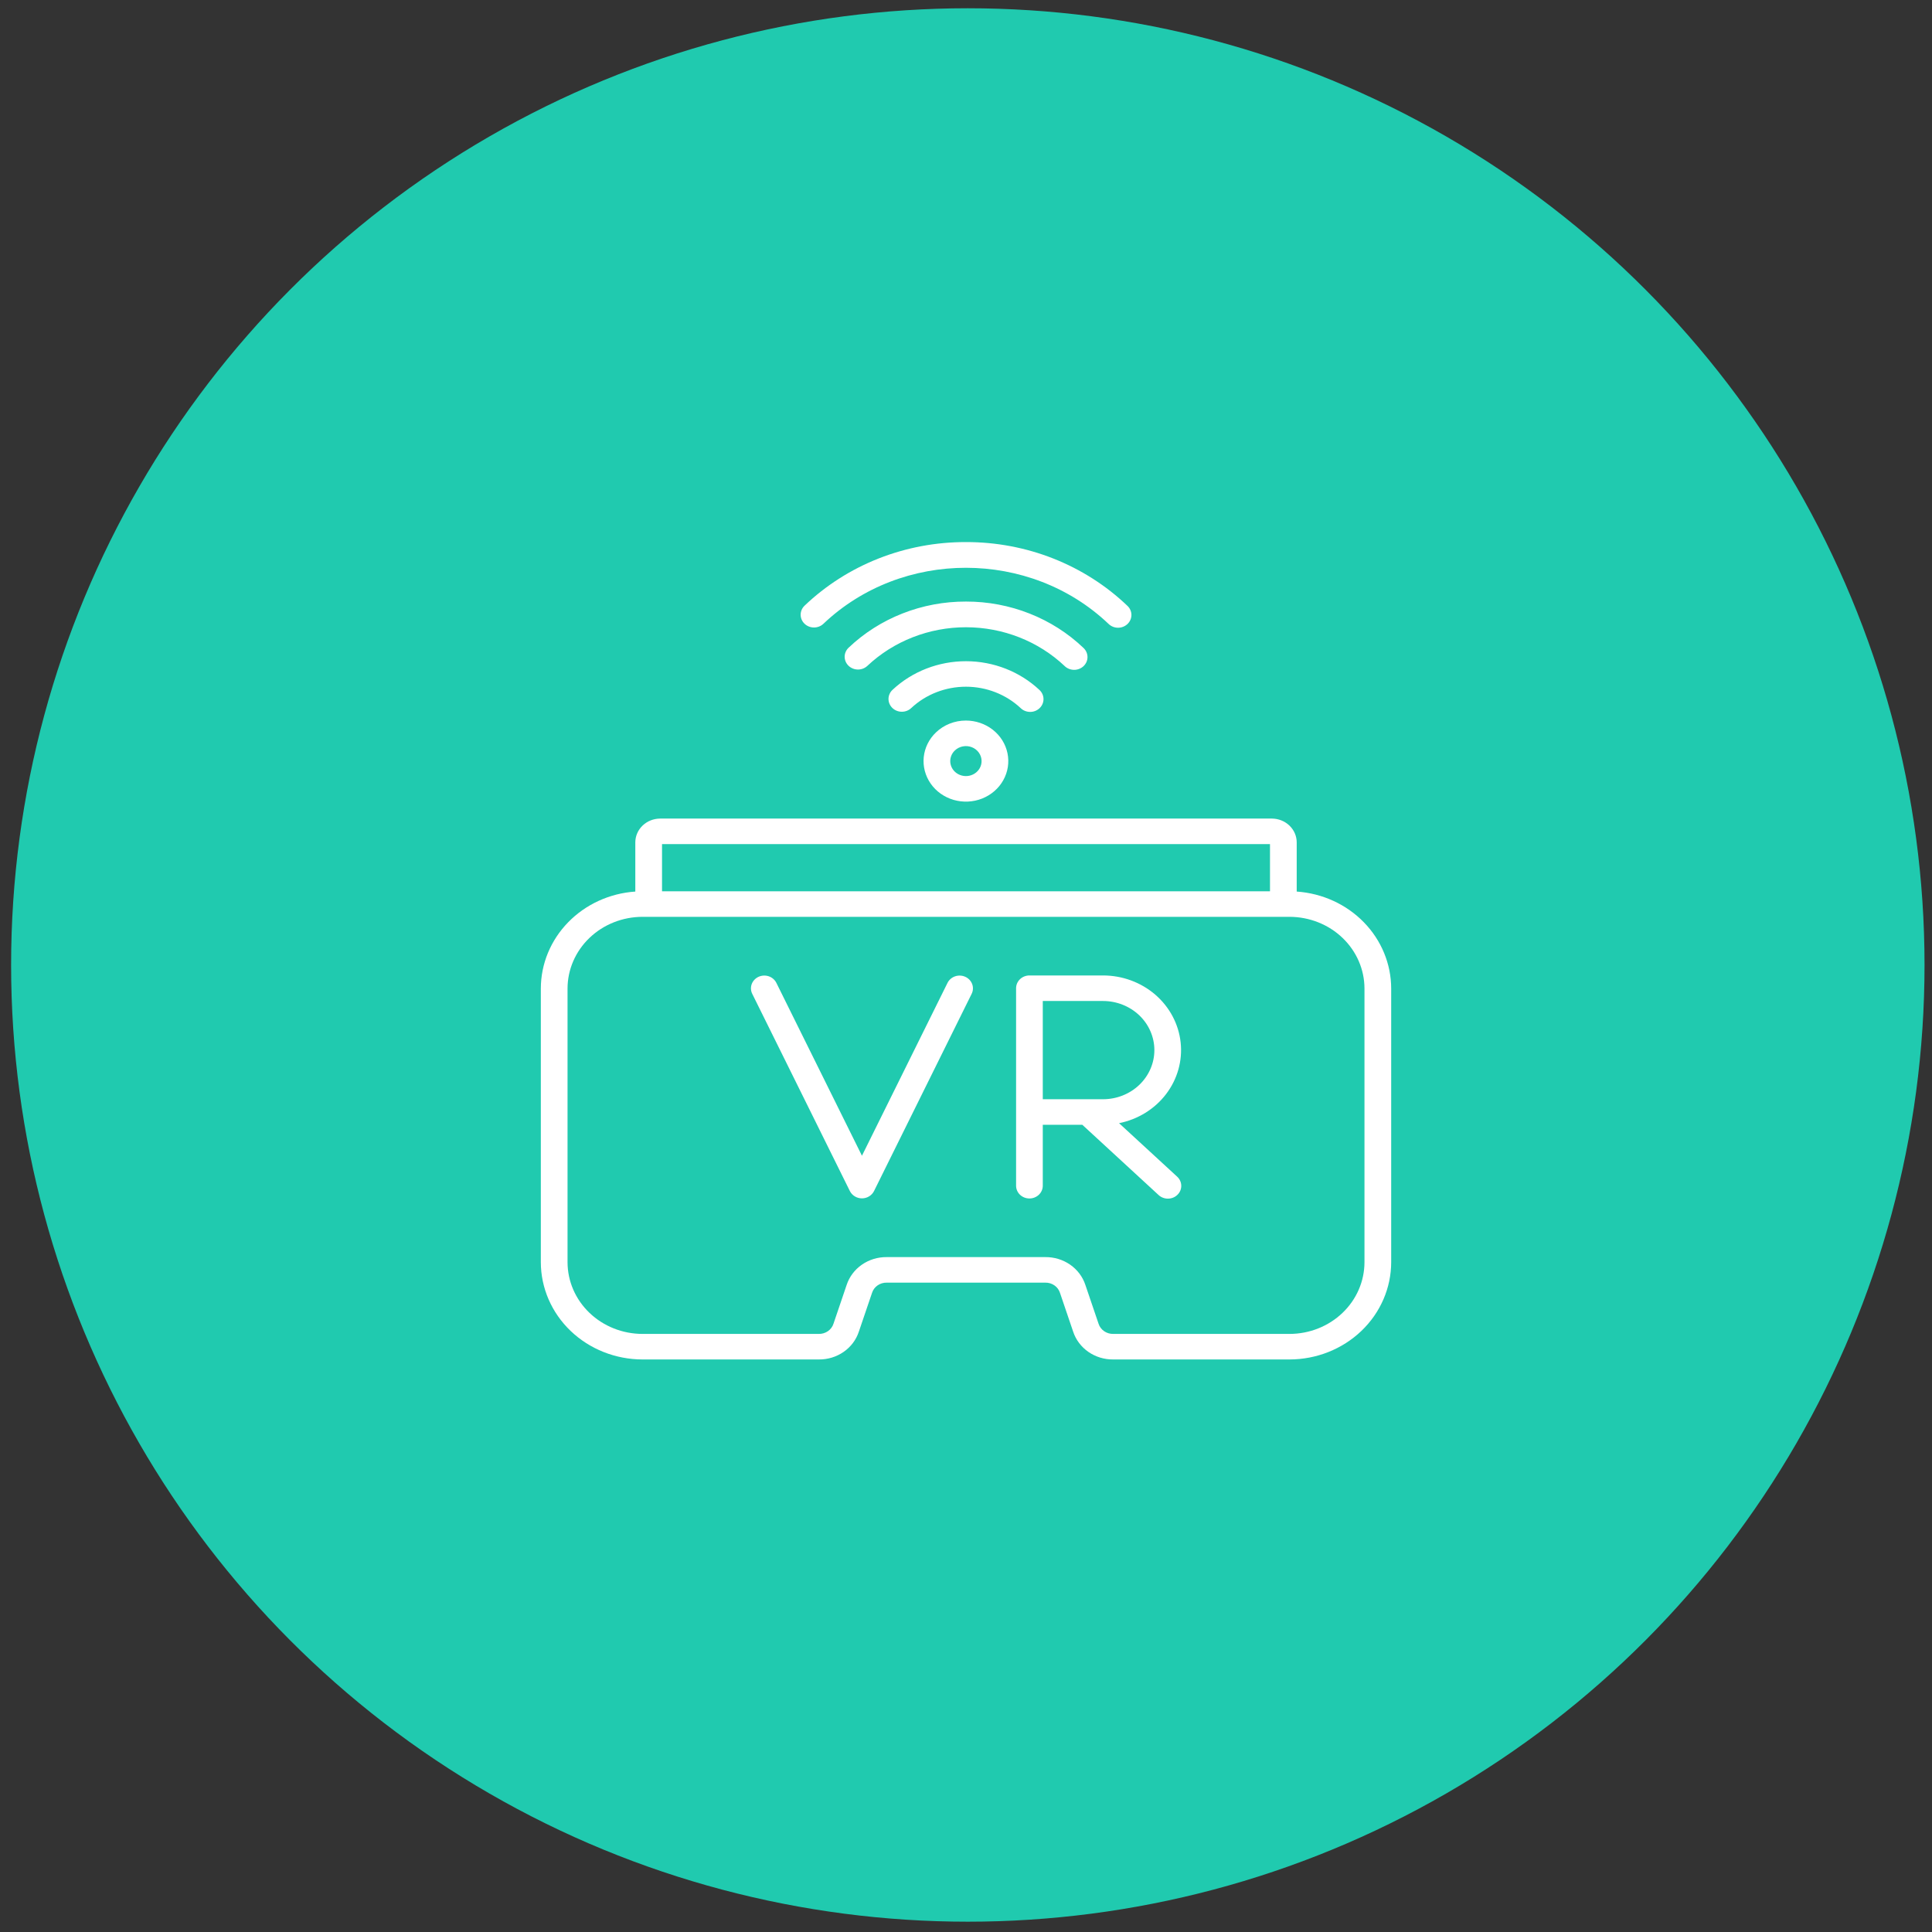 <svg width="104" height="104" viewBox="0 0 104 104" fill="none" xmlns="http://www.w3.org/2000/svg">
<rect x="0" y="0" width="104" height="104" fill="#333333" stroke="none"/>
<circle cx="52.098" cy="51.945" r="51.5" fill="#20CAAF"/>
<g clip-path="url(#clip0_2735_26)">
<path d="M34.586 73.18H44.076C44.556 73.185 45.025 73.042 45.414 72.772C45.803 72.501 46.09 72.119 46.233 71.68L46.942 69.594C46.993 69.433 47.098 69.291 47.241 69.192C47.384 69.093 47.556 69.041 47.733 69.045H56.268C56.444 69.041 56.617 69.093 56.76 69.192C56.903 69.291 57.008 69.433 57.059 69.594L57.767 71.68C57.911 72.119 58.198 72.501 58.587 72.772C58.976 73.042 59.445 73.185 59.925 73.18H69.415C70.866 73.178 72.257 72.626 73.283 71.645C74.309 70.663 74.886 69.333 74.888 67.945V53.213C74.886 51.889 74.361 50.615 73.417 49.647C72.474 48.679 71.182 48.088 69.802 47.993V45.345C69.802 45.005 69.66 44.68 69.409 44.44C69.158 44.2 68.818 44.065 68.463 44.064H35.538C35.183 44.065 34.843 44.2 34.592 44.44C34.341 44.68 34.2 45.005 34.199 45.345V47.993C32.819 48.087 31.527 48.678 30.584 49.647C29.64 50.615 29.115 51.889 29.113 53.213V67.945C29.115 69.333 29.692 70.663 30.718 71.645C31.744 72.626 33.135 73.178 34.586 73.18ZM68.364 45.439V47.978H35.637V45.439H68.364ZM30.551 53.213C30.552 52.19 30.977 51.209 31.734 50.485C32.49 49.761 33.516 49.355 34.586 49.353H69.415C70.485 49.355 71.511 49.761 72.267 50.485C73.024 51.209 73.449 52.19 73.45 53.213V67.945C73.449 68.968 73.024 69.95 72.267 70.673C71.511 71.397 70.485 71.804 69.415 71.805H59.925C59.749 71.808 59.576 71.756 59.434 71.657C59.291 71.558 59.186 71.417 59.135 71.255L58.426 69.169C58.283 68.731 57.995 68.348 57.607 68.078C57.218 67.808 56.749 67.665 56.268 67.67H47.733C47.253 67.665 46.783 67.808 46.395 68.078C46.006 68.348 45.719 68.731 45.575 69.169L44.867 71.255C44.816 71.417 44.711 71.558 44.568 71.657C44.425 71.756 44.253 71.808 44.076 71.805H34.586C33.516 71.804 32.49 71.397 31.734 70.673C30.977 69.95 30.552 68.968 30.551 67.945V53.213ZM40.493 53.497C40.411 53.332 40.402 53.143 40.466 52.971C40.53 52.8 40.663 52.66 40.835 52.581C41.007 52.503 41.205 52.494 41.385 52.555C41.564 52.617 41.711 52.744 41.792 52.909L46.399 62.214L51.005 52.909C51.046 52.827 51.102 52.754 51.172 52.694C51.242 52.633 51.324 52.586 51.413 52.556C51.502 52.525 51.596 52.512 51.691 52.517C51.785 52.521 51.877 52.543 51.962 52.582C52.048 52.62 52.124 52.675 52.188 52.742C52.251 52.809 52.3 52.887 52.332 52.972C52.364 53.057 52.377 53.147 52.373 53.237C52.368 53.327 52.345 53.416 52.305 53.497L47.049 64.115C46.99 64.232 46.898 64.332 46.783 64.401C46.669 64.471 46.535 64.508 46.399 64.508C46.263 64.508 46.13 64.471 46.015 64.401C45.9 64.332 45.808 64.232 45.749 64.115L40.493 53.497ZM55.415 64.514C55.605 64.514 55.788 64.442 55.923 64.313C56.058 64.184 56.133 64.009 56.133 63.827V60.547H58.261L62.36 64.322C62.428 64.387 62.508 64.438 62.597 64.472C62.685 64.507 62.78 64.524 62.876 64.523C62.971 64.522 63.066 64.503 63.153 64.467C63.241 64.431 63.32 64.378 63.386 64.312C63.453 64.247 63.505 64.169 63.539 64.084C63.573 63.998 63.59 63.907 63.587 63.816C63.584 63.724 63.562 63.635 63.523 63.551C63.483 63.468 63.427 63.393 63.357 63.331L60.239 60.461C61.256 60.257 62.158 59.699 62.77 58.896C63.382 58.093 63.662 57.101 63.554 56.113C63.447 55.124 62.96 54.209 62.189 53.543C61.417 52.878 60.415 52.509 59.375 52.509H55.415C55.224 52.509 55.041 52.582 54.906 52.711C54.772 52.84 54.696 53.014 54.696 53.197V63.827C54.696 64.009 54.772 64.184 54.906 64.313C55.041 64.442 55.224 64.514 55.415 64.514ZM56.133 53.884H59.376C60.109 53.884 60.812 54.163 61.331 54.658C61.849 55.154 62.14 55.827 62.14 56.528C62.14 57.229 61.849 57.901 61.331 58.397C60.812 58.893 60.109 59.172 59.376 59.172H56.133V53.884ZM43.308 33.575C43.173 33.446 43.098 33.271 43.099 33.088C43.1 32.906 43.176 32.731 43.311 32.603C44.452 31.514 45.806 30.651 47.297 30.063C48.787 29.476 50.384 29.176 51.995 29.18H52.002C53.616 29.177 55.214 29.478 56.704 30.067C58.195 30.657 59.55 31.522 60.69 32.613C60.758 32.677 60.812 32.752 60.848 32.836C60.885 32.919 60.904 33.009 60.905 33.099C60.905 33.19 60.887 33.28 60.851 33.364C60.815 33.448 60.762 33.524 60.696 33.588C60.629 33.652 60.549 33.703 60.462 33.738C60.374 33.773 60.281 33.791 60.186 33.791C60.091 33.791 59.997 33.773 59.91 33.738C59.822 33.703 59.743 33.652 59.676 33.587C55.446 29.56 48.559 29.556 44.324 33.579C44.189 33.707 44.006 33.779 43.815 33.778C43.624 33.778 43.442 33.705 43.308 33.575ZM57.309 35.852C55.896 34.517 53.989 33.767 52.002 33.765C50.015 33.764 48.107 34.51 46.691 35.844C46.555 35.971 46.372 36.042 46.182 36.041C45.992 36.04 45.81 35.967 45.676 35.837C45.542 35.708 45.468 35.533 45.468 35.352C45.469 35.169 45.545 34.995 45.68 34.867C46.51 34.076 47.495 33.45 48.579 33.024C49.663 32.597 50.824 32.379 51.996 32.382H52.003C53.176 32.38 54.338 32.6 55.422 33.028C56.507 33.456 57.492 34.084 58.322 34.877C58.39 34.941 58.445 35.016 58.482 35.1C58.52 35.184 58.539 35.273 58.54 35.364C58.541 35.455 58.523 35.545 58.487 35.63C58.451 35.714 58.398 35.79 58.331 35.855C58.264 35.919 58.184 35.97 58.097 36.005C58.009 36.04 57.915 36.058 57.82 36.058C57.725 36.058 57.631 36.039 57.543 36.004C57.456 35.969 57.376 35.918 57.309 35.853V35.852ZM54.943 38.118C54.157 37.381 53.102 36.968 52.002 36.966C50.901 36.965 49.844 37.375 49.057 38.11C48.99 38.175 48.91 38.226 48.822 38.261C48.734 38.296 48.64 38.313 48.545 38.313C48.45 38.313 48.356 38.295 48.268 38.26C48.18 38.224 48.101 38.173 48.034 38.108C47.968 38.043 47.915 37.966 47.88 37.882C47.844 37.797 47.827 37.707 47.828 37.616C47.829 37.525 47.85 37.435 47.888 37.352C47.925 37.268 47.98 37.193 48.049 37.13C49.106 36.143 50.526 35.591 52.004 35.593C53.481 35.595 54.899 36.151 55.954 37.141C56.022 37.204 56.076 37.279 56.114 37.363C56.151 37.447 56.171 37.536 56.172 37.627C56.173 37.718 56.155 37.808 56.12 37.892C56.084 37.976 56.031 38.053 55.964 38.118C55.898 38.182 55.818 38.233 55.73 38.269C55.643 38.304 55.549 38.322 55.454 38.322C55.359 38.322 55.265 38.304 55.177 38.269C55.089 38.234 55.01 38.183 54.943 38.118L54.943 38.118ZM50.382 39.427C50.009 39.784 49.777 40.254 49.725 40.756C49.674 41.258 49.806 41.762 50.099 42.182C50.392 42.602 50.828 42.911 51.333 43.058C51.838 43.204 52.381 43.179 52.868 42.986C53.356 42.792 53.759 42.444 54.007 41.998C54.256 41.553 54.336 41.039 54.233 40.544C54.13 40.049 53.851 39.603 53.443 39.283C53.035 38.963 52.523 38.788 51.995 38.788C51.696 38.787 51.399 38.843 51.122 38.953C50.845 39.062 50.594 39.224 50.382 39.427ZM52.839 40.97C52.839 41.102 52.805 41.233 52.74 41.35C52.674 41.467 52.58 41.567 52.464 41.641C52.349 41.715 52.216 41.76 52.078 41.773C51.94 41.786 51.801 41.766 51.673 41.715C51.544 41.665 51.431 41.584 51.343 41.482C51.255 41.379 51.195 41.257 51.168 41.127C51.141 40.997 51.148 40.862 51.188 40.736C51.228 40.608 51.301 40.493 51.399 40.399C51.517 40.286 51.667 40.209 51.831 40.178C51.995 40.147 52.164 40.163 52.318 40.224C52.473 40.285 52.604 40.389 52.697 40.522C52.79 40.654 52.839 40.81 52.839 40.97L52.839 40.97Z" fill="white"/>
</g>
<defs>
<clipPath id="clip0_2735_26">
<rect width="46" height="44" fill="white" transform="translate(29 29.18)"/>
</clipPath>
</defs>
</svg>

